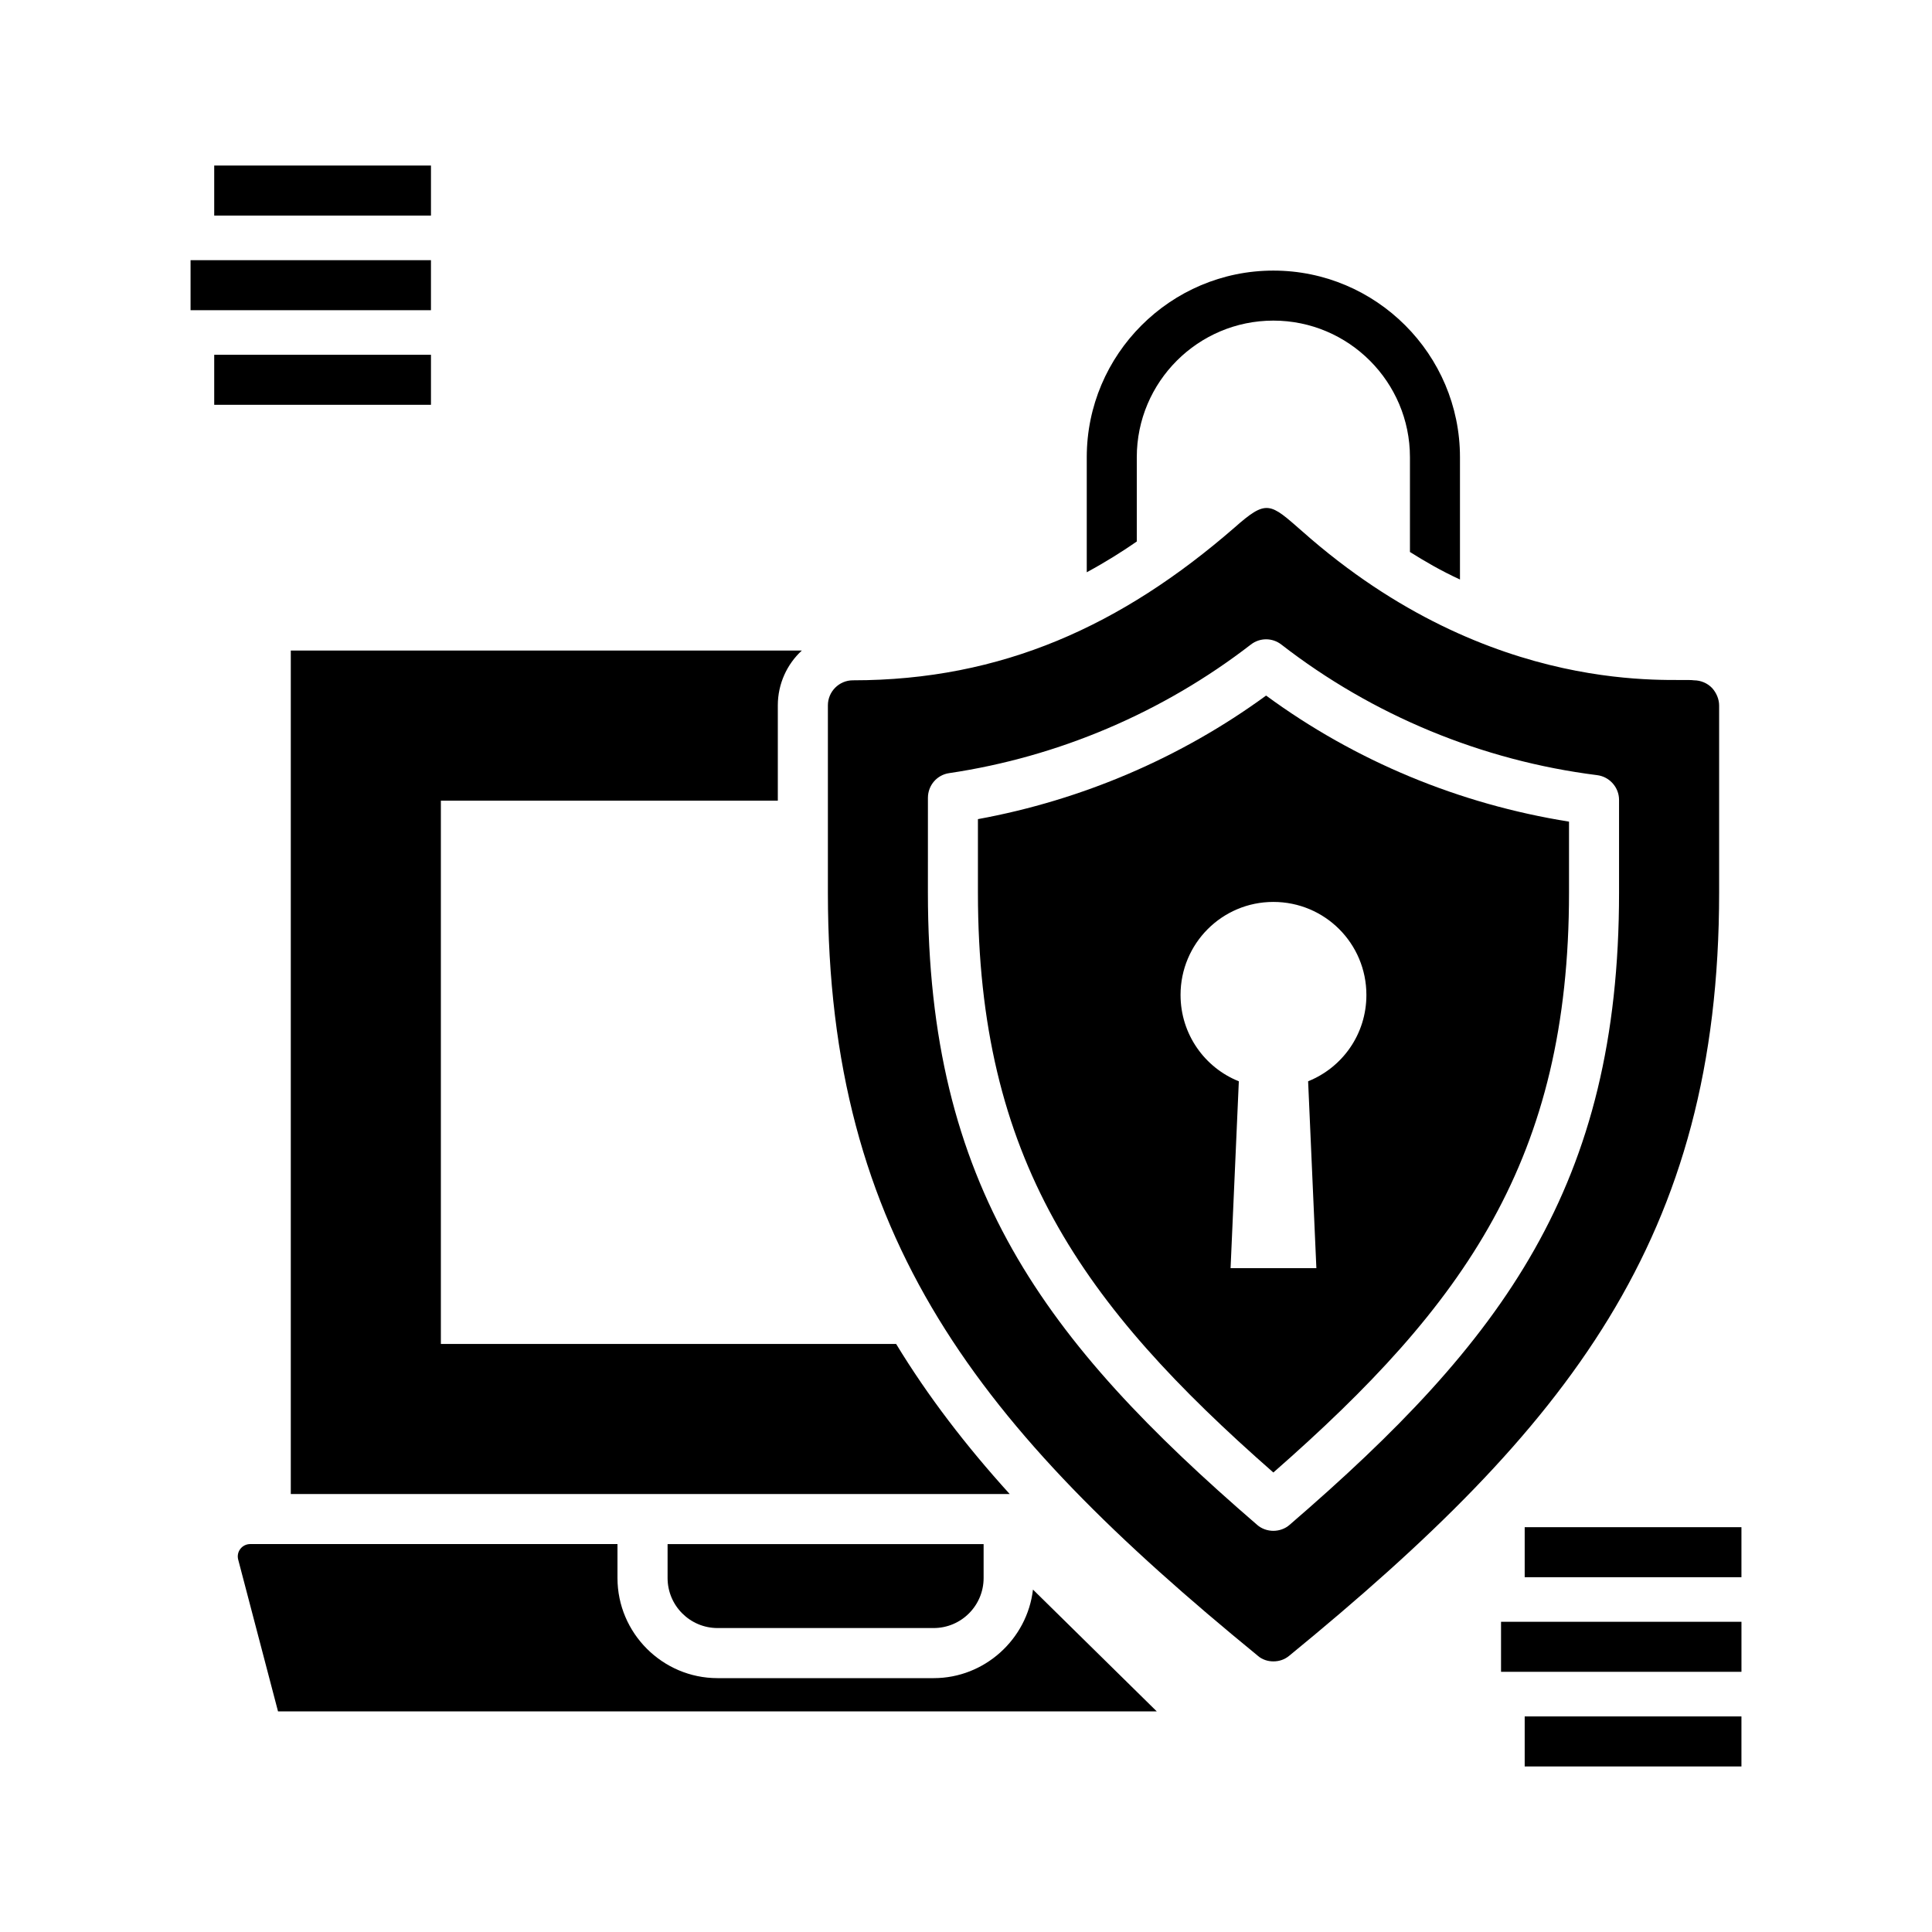 <?xml version="1.0" encoding="UTF-8"?>
<!-- Uploaded to: ICON Repo, www.svgrepo.com, Generator: ICON Repo Mixer Tools -->
<svg fill="#000000" width="800px" height="800px" version="1.1" viewBox="144 144 512 512" xmlns="http://www.w3.org/2000/svg">
 <g>
  <path d="m481.45 534.23c50.844-44.547 78.355-83.195 78.355-153.66v-18.828c-29.102-4.641-56.613-16.043-80.277-33.41-22.605 16.508-48.855 27.711-76.367 32.746v19.488c0 70.473 27.512 109.12 78.289 153.66zm-24.594-126.55c0-13.656 11.004-24.66 24.594-24.66 13.656 0 24.66 11.004 24.66 24.66 0 10.406-6.363 19.223-15.445 22.871l2.188 49.52h-22.738l2.188-49.52c-9.016-3.582-15.445-12.465-15.445-22.871z"/>
  <path d="m477.28 582.76c1.191 1.062 2.719 1.523 4.176 1.523 1.523 0 2.984-0.465 4.242-1.523 73.848-60.457 113.89-110.57 113.89-202.19v-49.586c0-1.723-0.73-3.383-1.855-4.641-1.258-1.324-3.051-2.055-4.84-2.055-4.559-0.766-53.297 5.293-103.81-39.508-8.562-7.492-9.344-8.555-17.965-0.93-29.824 25.906-61.578 40.438-101.09 40.438-3.644 0-6.629 2.984-6.629 6.629v49.652c0.004 91.613 40.043 141.8 113.89 202.19zm-87.371-227.31c0-3.316 2.387-6.098 5.633-6.562 29.035-4.309 56.68-16.109 79.945-34.074 2.387-1.855 5.699-1.855 8.086 0 24.195 18.762 53.164 30.758 83.66 34.605 3.316 0.398 5.832 3.25 5.832 6.562v24.594c0 77.559-30.691 118.73-87.305 167.52-1.191 1.059-2.785 1.59-4.309 1.59-1.523 0-3.117-0.531-4.309-1.59-56.613-48.855-87.238-89.957-87.238-167.52z"/>
  <path d="m445.26 265.16c0-19.953 16.242-36.195 36.195-36.195s36.195 16.242 36.195 36.195v25.125c3.91 2.453 8.219 4.973 13.258 7.293v-32.414c0-27.246-22.207-49.453-49.453-49.453-27.246 0-49.453 22.207-49.453 49.453v30.492c4.906-2.652 9.348-5.438 13.258-8.152z"/>
  <path d="m217.68 597.54h232.88l-32.812-32.285c-1.523 13.125-12.793 23.469-26.316 23.469h-57.277c-14.586 0-26.516-11.934-26.516-26.516v-9.016h-97.316c-2.188 0-3.777 2.055-3.184 4.176z"/>
  <path d="m350.13 356.18v-25.258c0-5.699 2.453-10.938 6.363-14.52l-135.43 0.004v223.53h190.52c-11.602-12.793-21.676-25.918-30.098-39.773h-120.65v-143.98z"/>
  <path d="m391.41 575.45c7.324 0 13.258-5.938 13.258-13.258v-8.984h-83.75v8.984c0 7.32 5.938 13.258 13.258 13.258z"/>
  <path d="m548.06 548.72h57.441v13.258h-57.441z"/>
  <path d="m541.79 573.79h63.715v13.258h-63.715z"/>
  <path d="m548.06 598.87h57.441v13.258h-57.441z"/>
  <path d="m200.77 187.87h57.441v13.258h-57.441z"/>
  <path d="m194.5 212.95h63.707v13.258h-63.707z"/>
  <path d="m200.77 238.02h57.441v13.258h-57.441z"/>
 </g>
</svg>